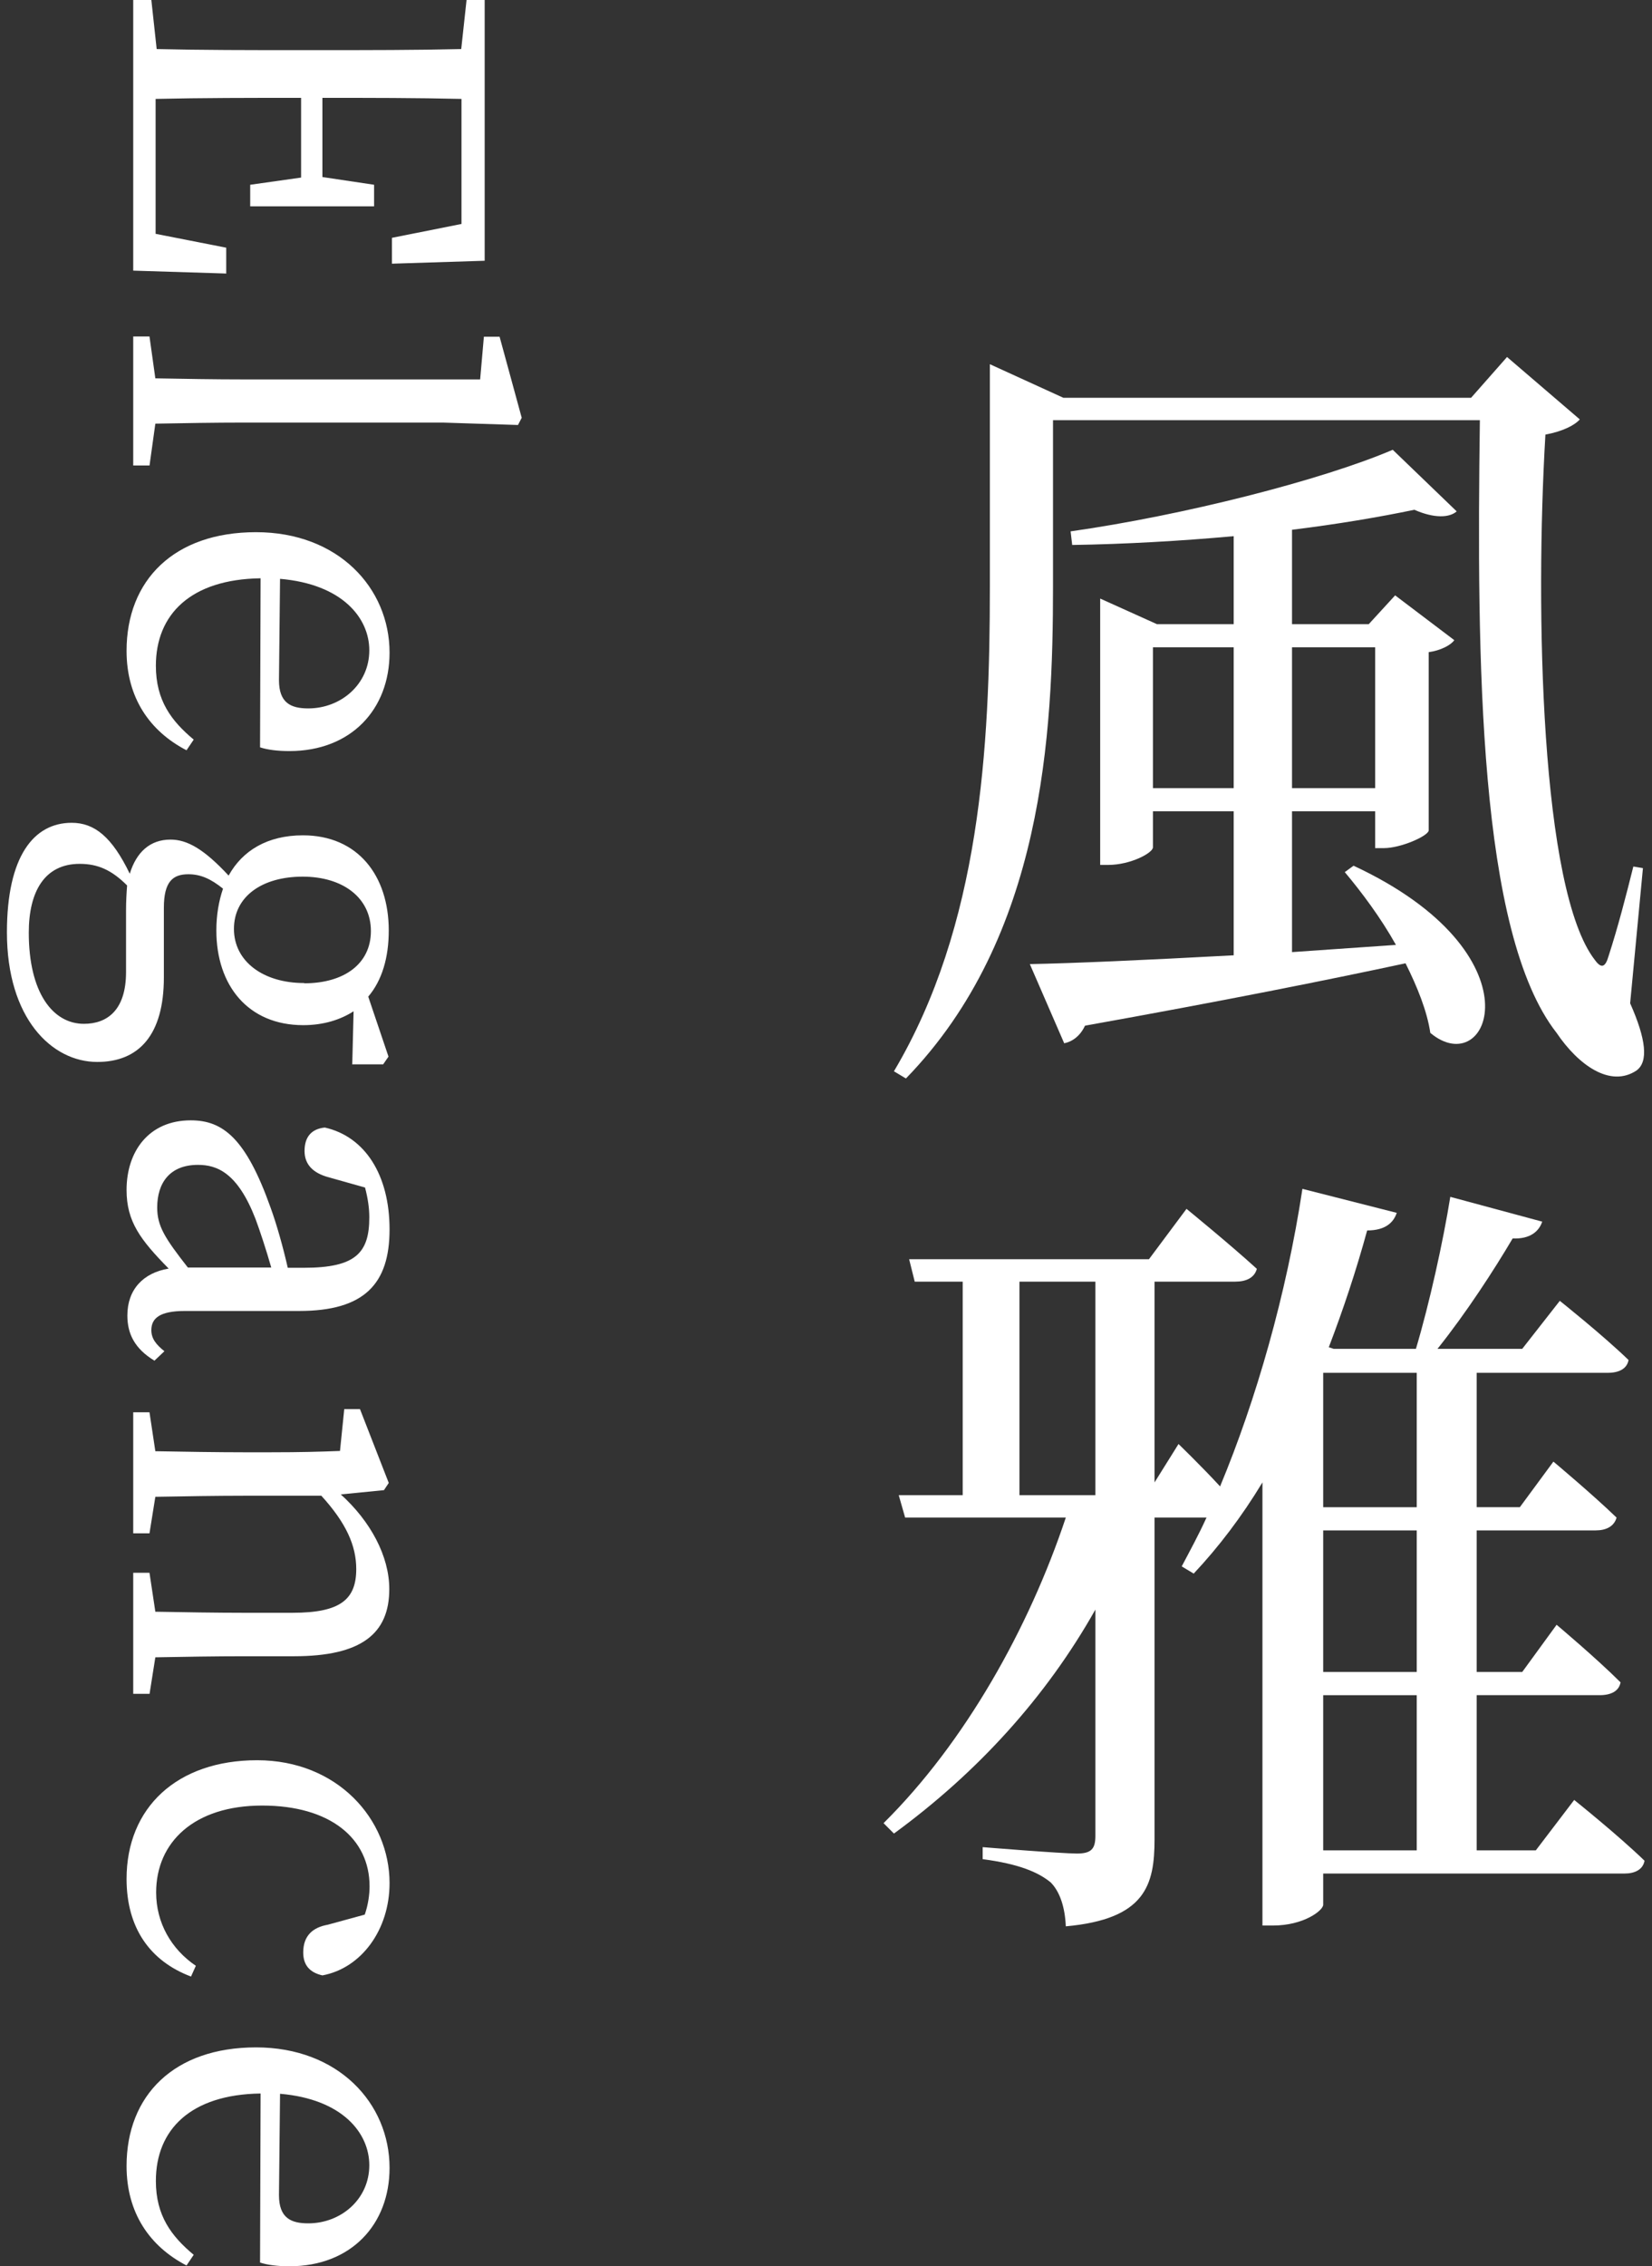 <?xml version="1.0" encoding="UTF-8"?>
<svg id="_レイヤー_1" data-name="レイヤー_1" xmlns="http://www.w3.org/2000/svg" width="62" height="85" version="1.1" viewBox="0 0 62 85">
  <rect x="0" y="0" width="62" height="85" fill="#333333" stroke="none"/>
  <!-- Generator: Adobe Illustrator 29.0.1, SVG Export Plug-In . SVG Version: 2.1.0 Build 192)  -->
  <defs>
    <style>
      .st0 {
        fill: #fff;
      }
    </style>
  </defs>
  <path class="st0" d="M61.18,37.63c.6,1.35.69,2.19.24,2.52-.99.66-2.19-.21-3-1.41-2.94-3.75-3-13.98-2.88-22.98h-16.02v6.24c0,5.52-.36,13.14-5.52,18.45l-.45-.27c3.24-5.46,3.6-12.12,3.6-18.18v-8.34l2.76,1.26h15.3l1.35-1.53,2.73,2.34c-.18.21-.63.45-1.29.57-.39,6.57-.18,17.1,1.86,19.71.24.33.39.27.51-.15.36-1.11.66-2.28.93-3.36l.36.06-.48,5.07ZM50.8,32.47c7.08,3.3,5.1,8.13,2.88,6.27-.12-.81-.48-1.71-.93-2.61-2.94.63-6.84,1.41-12.03,2.34-.18.39-.48.6-.78.66l-1.29-2.97c1.59-.03,4.32-.15,7.65-.33v-5.4h-3.03v1.35c0,.21-.84.66-1.68.66h-.3v-9.99l2.13.96h2.88v-3.3c-1.98.18-4.08.3-6.06.33l-.06-.51c4.23-.6,9.42-1.92,12.09-3.06l2.4,2.31c-.27.24-.84.27-1.59-.06-1.29.27-2.88.54-4.59.75v3.54h2.88l.99-1.08,2.22,1.68c-.12.18-.51.39-.96.45v6.69c-.03.21-1.05.66-1.68.66h-.33v-1.38h-3.12v5.28l3.9-.27c-.57-1.02-1.29-1.98-1.92-2.73l.33-.24ZM46.3,29.56v-5.28h-3.03v5.28h3.03ZM48.49,24.28v5.28h3.12v-5.28h-3.12Z"/>
  <path class="st0" d="M59.08,67.51s1.65,1.32,2.64,2.28c-.06.33-.36.48-.75.48h-11.31v1.17c0,.21-.72.78-1.89.78h-.39v-16.62c-.78,1.29-1.65,2.43-2.58,3.42l-.45-.27c.3-.57.63-1.17.93-1.83h-1.95v12.06c0,1.71-.33,3-3.33,3.27-.03-.69-.21-1.29-.57-1.65-.48-.39-1.2-.69-2.55-.87v-.45s2.94.24,3.54.24c.54,0,.69-.18.69-.66v-8.49c-1.86,3.3-4.44,6.12-7.56,8.4l-.39-.39c3.06-3.03,5.46-7.32,6.84-11.46h-6.03l-.24-.84h2.4v-8.01h-1.8l-.21-.84h9l1.41-1.89s1.62,1.32,2.64,2.25c-.09.33-.39.48-.81.48h-3.03v7.53l.9-1.44s.84.81,1.56,1.59c1.35-3.24,2.49-7.2,3.09-11.16l3.54.9c-.12.36-.42.66-1.11.66-.42,1.53-.9,2.97-1.44,4.38l.18.06h3.09c.51-1.71,1.02-4.02,1.29-5.7l3.45.93c-.12.36-.45.66-1.11.63-.69,1.17-1.74,2.79-2.82,4.14h3.18l1.41-1.8s1.62,1.29,2.58,2.22c-.06.33-.36.48-.78.48h-4.92v5.04h1.62l1.26-1.71s1.47,1.23,2.37,2.1c-.09.33-.39.48-.78.48h-4.47v5.31h1.71l1.29-1.77s1.5,1.26,2.4,2.16c-.06.33-.36.48-.78.48h-4.62v5.82h2.22l1.44-1.89ZM41.11,56.08v-8.01h-2.85v8.01h2.85ZM49.66,51.49v5.04h3.51v-5.04h-3.51ZM53.17,57.4h-3.51v5.31h3.51v-5.31ZM49.66,69.4h3.51v-5.82h-3.51v5.82Z"/>
  <path class="st0" d="M8.51,10.26l-3.51-.11V0h.68l.2,1.84c1.73.04,3.46.04,5.22.04h.97c1.76,0,3.51,0,5.24-.04L17.51,0h.68v9.78l-3.48.11v-.97l2.61-.52V3.71c-1.71-.04-3.44-.04-5.22-.04v2.97l1.94.29v.81h-4.65v-.81l1.91-.27v-2.99c-1.95,0-3.71,0-5.46.04v5.06l2.65.52v.97Z"/>
  <path class="st0" d="M5.61,17.46h-.61v-4.84h.61l.22,1.57c1.08.02,2.23.04,3.31.04h8.88l.14-1.6h.59l.83,3.04-.14.27-2.81-.09h-7.49c-1.08,0-2.23.02-3.31.04l-.22,1.58Z"/>
  <path class="st0" d="M9.77,21.69c-2.61.04-3.92,1.35-3.92,3.28,0,1.3.58,2.07,1.42,2.77l-.27.4c-1.39-.72-2.25-1.98-2.25-3.73,0-2.65,1.78-4.45,4.86-4.45s5.01,2.09,5.01,4.52c0,2.12-1.44,3.69-3.76,3.69-.45,0-.83-.05-1.1-.14l.02-6.34ZM10.47,25.51c0,.86.45,1.06,1.1,1.06,1.22,0,2.29-.9,2.29-2.18,0-1.21-1.01-2.48-3.35-2.68l-.04,3.8Z"/>
  <path class="st0" d="M13.22,39.93l.05-2c-.5.32-1.13.52-1.89.52-2.07,0-3.26-1.49-3.26-3.55,0-.58.09-1.1.25-1.57-.45-.36-.83-.54-1.3-.54-.58,0-.92.27-.92,1.26v2.61c0,2.16-.94,3.17-2.5,3.17-1.71,0-3.39-1.64-3.39-4.86,0-2.86,1.01-4.11,2.43-4.11.85,0,1.51.52,2.18,1.91.25-.81.76-1.28,1.53-1.28.63,0,1.26.36,2.18,1.35.52-.94,1.46-1.51,2.79-1.51,2.05,0,3.22,1.5,3.22,3.57,0,1.01-.25,1.87-.77,2.48l.76,2.25-.2.29h-1.17ZM4.73,34.18c0-.4.02-.7.04-.97-.58-.58-1.1-.81-1.78-.81-1.31,0-1.91,1.03-1.91,2.58,0,2.25.9,3.42,2.07,3.42.88,0,1.58-.52,1.58-1.94v-2.27ZM11.42,36.88c1.48,0,2.5-.72,2.5-1.96s-1.04-2.04-2.56-2.04-2.58.74-2.58,1.96,1.1,2.03,2.63,2.03Z"/>
  <path class="st0" d="M5.79,51.03c-.74-.45-1.01-1.01-1.01-1.69,0-.97.59-1.6,1.55-1.76-1.06-1.08-1.58-1.76-1.58-2.95,0-1.44.83-2.61,2.41-2.61,1.21,0,2.07.68,2.99,3.26.23.63.47,1.48.65,2.27h.61c1.94,0,2.45-.56,2.45-1.89,0-.34-.05-.7-.16-1.12l-1.35-.38c-.61-.16-.92-.49-.92-.99,0-.54.27-.83.76-.88,1.51.34,2.43,1.78,2.43,3.82s-.94,3.06-3.39,3.06h-4.29c-.94,0-1.26.27-1.26.72,0,.32.18.54.49.79l-.38.36ZM10.18,47.54c-.2-.7-.43-1.39-.59-1.82-.67-1.73-1.44-2.03-2.16-2.03-1.06,0-1.53.68-1.53,1.6,0,.7.29,1.15,1.15,2.25h3.13Z"/>
  <path class="st0" d="M5.61,63.53h-.61v-4.54h.61l.22,1.46c.99.02,2.36.04,3.31.04h1.84c1.78,0,2.39-.49,2.39-1.64,0-.88-.38-1.73-1.31-2.75h-2.92c-.92,0-2.3.02-3.31.04l-.22,1.37h-.61v-4.54h.61l.22,1.46c1.01.02,2.39.04,3.31.04h1.03c1.12,0,1.8-.02,2.59-.05l.16-1.57h.59l1.08,2.77-.18.27-1.62.16c1.12,1.01,1.82,2.32,1.82,3.55,0,1.67-1.04,2.52-3.58,2.52h-1.89c-.96,0-2.32.02-3.31.04l-.22,1.39Z"/>
  <path class="st0" d="M7.16,74.13c-1.53-.58-2.41-1.82-2.41-3.66,0-2.67,1.89-4.45,4.9-4.45s4.97,2.21,4.97,4.61c0,1.75-1.06,3.19-2.52,3.46-.49-.11-.72-.4-.72-.86,0-.63.36-.94.92-1.04l1.39-.38c.13-.38.18-.76.18-1.06,0-1.8-1.48-3.03-4.03-3.03s-3.98,1.37-3.98,3.26c0,1.13.56,2.12,1.49,2.75l-.18.4Z"/>
  <path class="st0" d="M9.77,78.52c-2.61.04-3.92,1.35-3.92,3.28,0,1.3.58,2.07,1.42,2.77l-.27.4c-1.39-.72-2.25-1.98-2.25-3.73,0-2.65,1.78-4.45,4.86-4.45s5.01,2.09,5.01,4.52c0,2.12-1.44,3.69-3.76,3.69-.45,0-.83-.05-1.1-.14l.02-6.34ZM10.47,82.33c0,.86.45,1.06,1.1,1.06,1.22,0,2.29-.9,2.29-2.18,0-1.21-1.01-2.48-3.35-2.68l-.04,3.8Z"/>
</svg>
